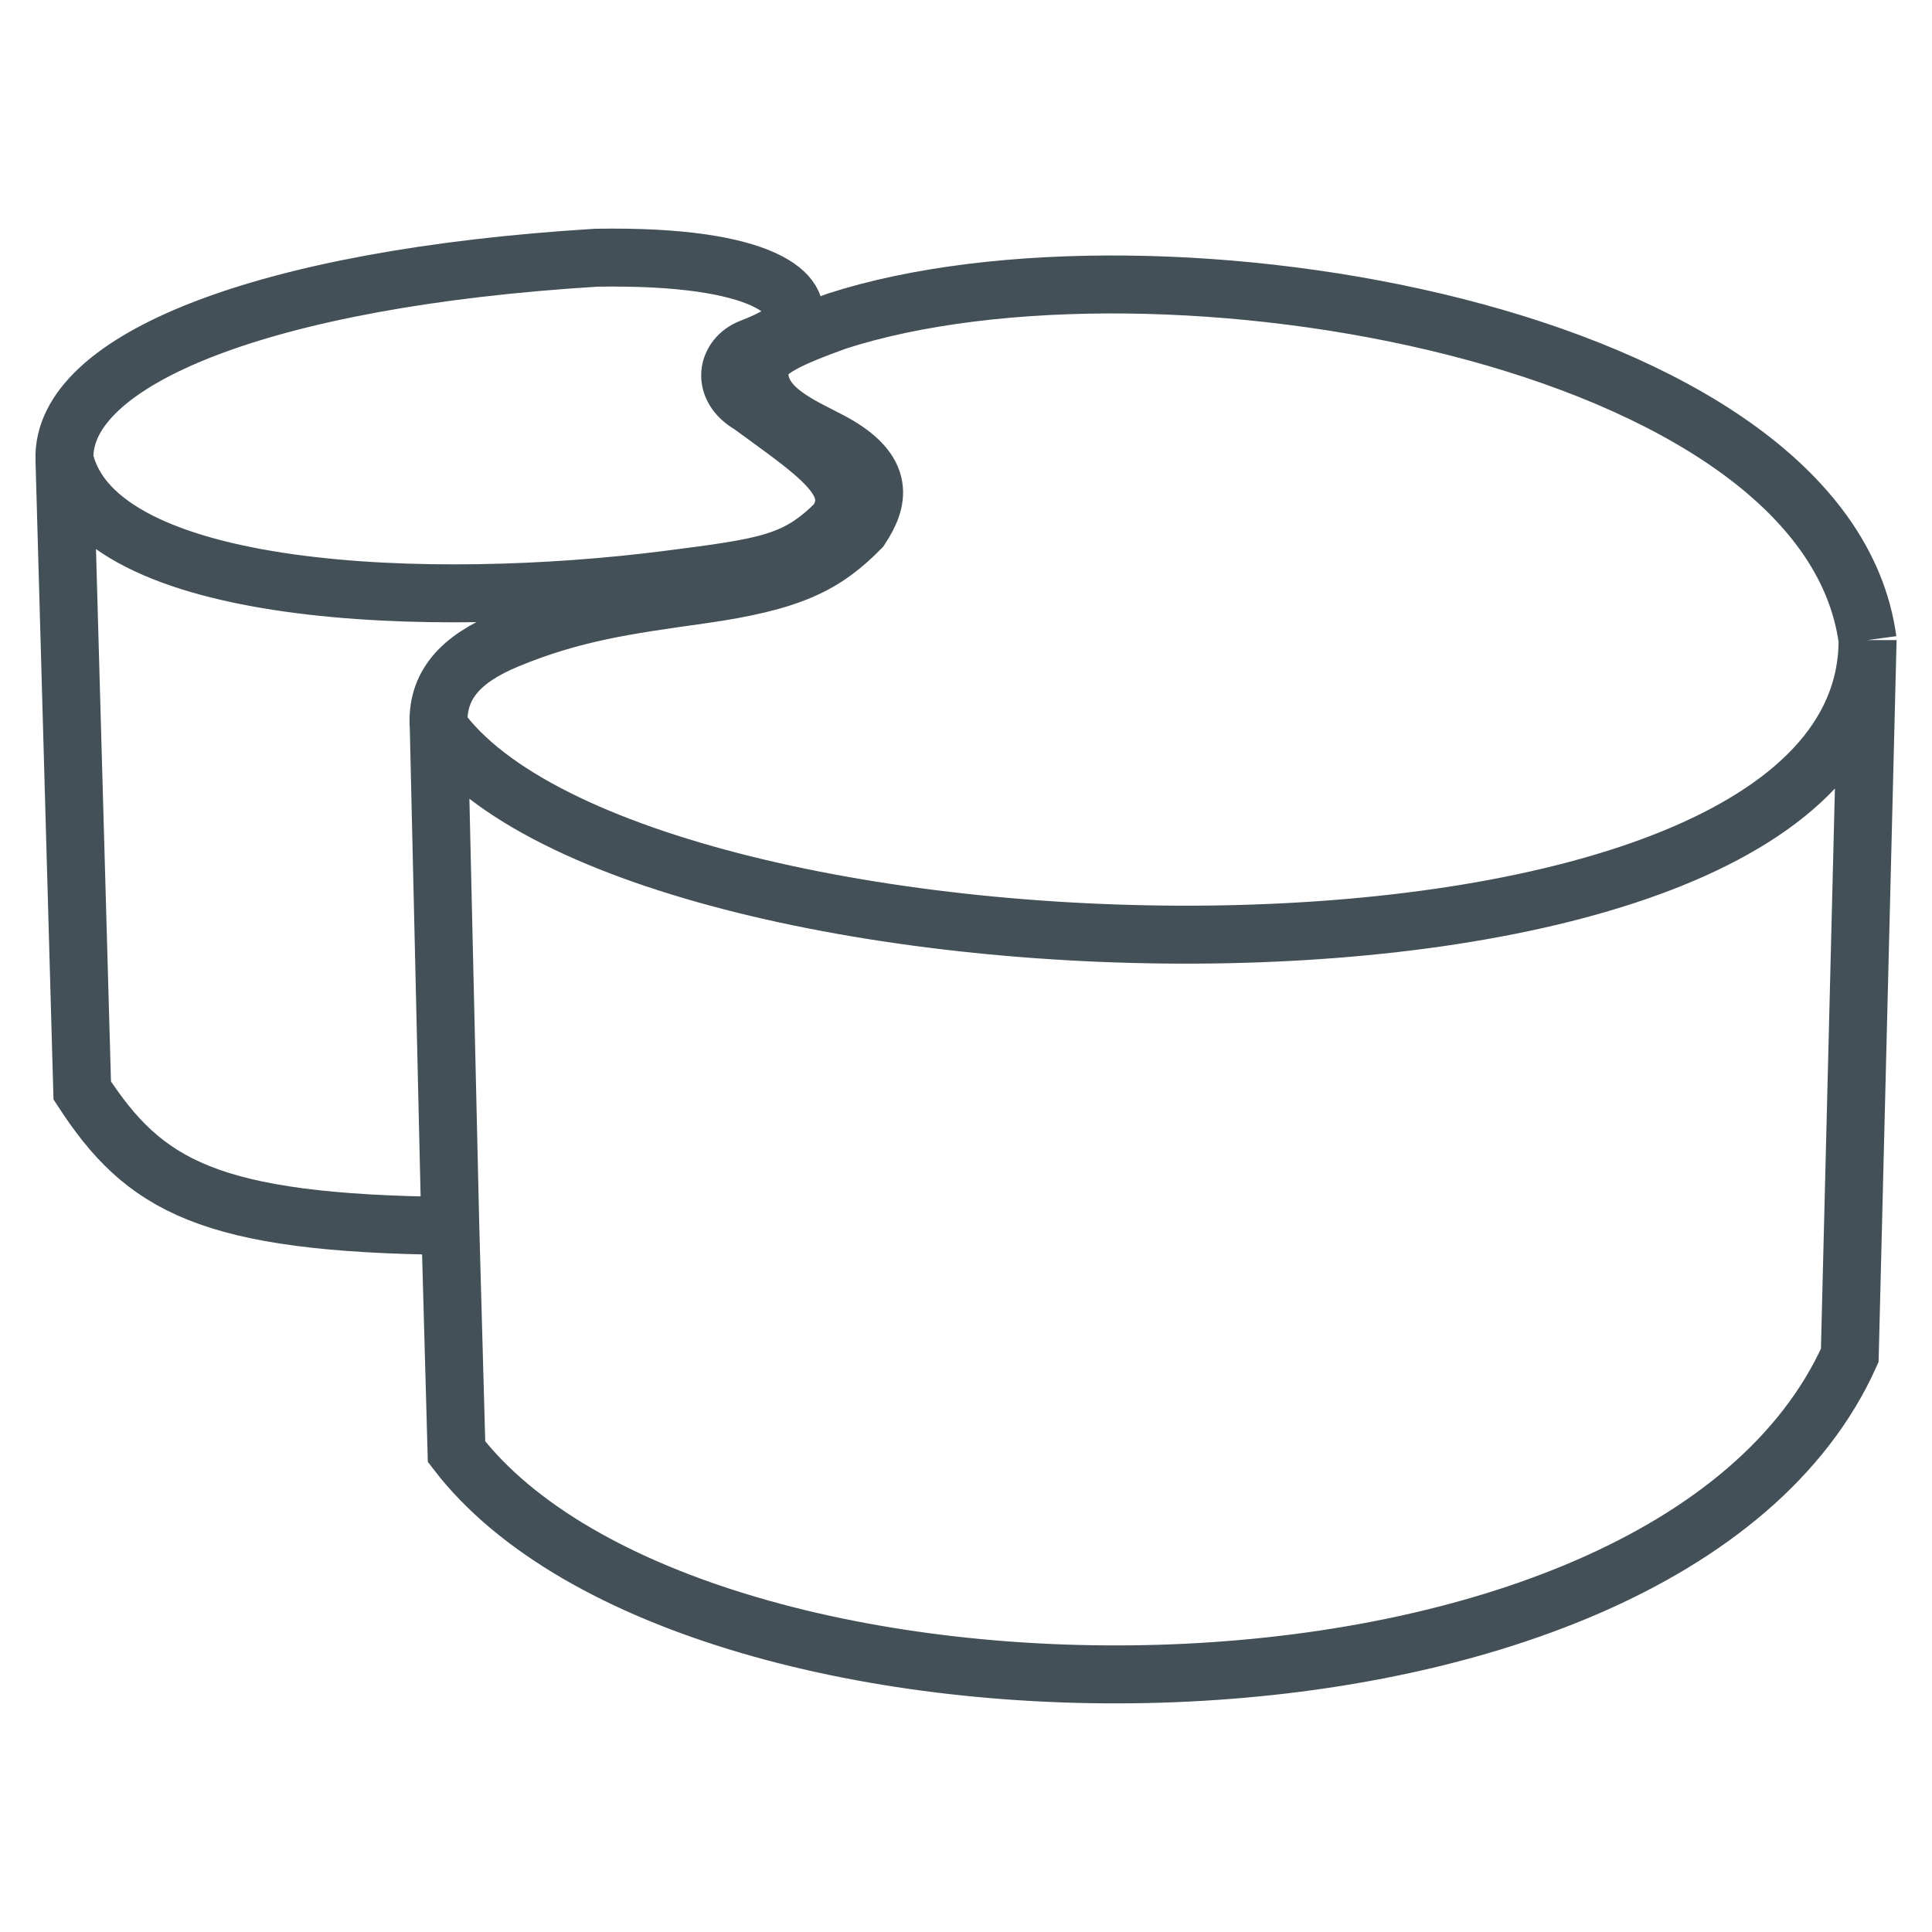 <svg width="30" height="30" viewBox="0 0 30 30" fill="none" xmlns="http://www.w3.org/2000/svg">
<path d="M6.813 11.294C9.857 15.547 29 16.061 29 9.939M6.813 11.294C6.766 10.636 7.164 10.229 7.873 9.935C8.888 9.514 9.718 9.398 10.872 9.236C12.302 9.035 12.809 8.766 13.362 8.206C13.639 7.785 13.778 7.32 12.902 6.853C12.44 6.607 11.748 6.339 11.794 5.734C11.794 5.451 12.284 5.244 12.994 4.986C17.929 3.395 28.354 5.171 29 9.939M6.813 11.294L6.992 19.036M29 9.939L28.723 21.047C25.863 27.402 10.78 27.355 7.089 22.542L6.992 19.036M1.001 7.133C1.497 9.298 6.72 9.467 10.364 9.002C11.932 8.802 12.368 8.736 12.994 8.112C13.401 7.487 12.67 7.037 11.656 6.292C11.18 6.019 11.287 5.545 11.656 5.402C12.026 5.259 12.255 5.122 12.302 4.986C12.486 4.611 11.933 3.956 9.257 4.002C4.073 4.32 0.952 5.592 1.001 7.133ZM1.001 7.133L1.277 16.933C2.236 18.408 3.23 18.997 6.992 19.036" stroke="#435058" stroke-width="0.9"/>
</svg>
